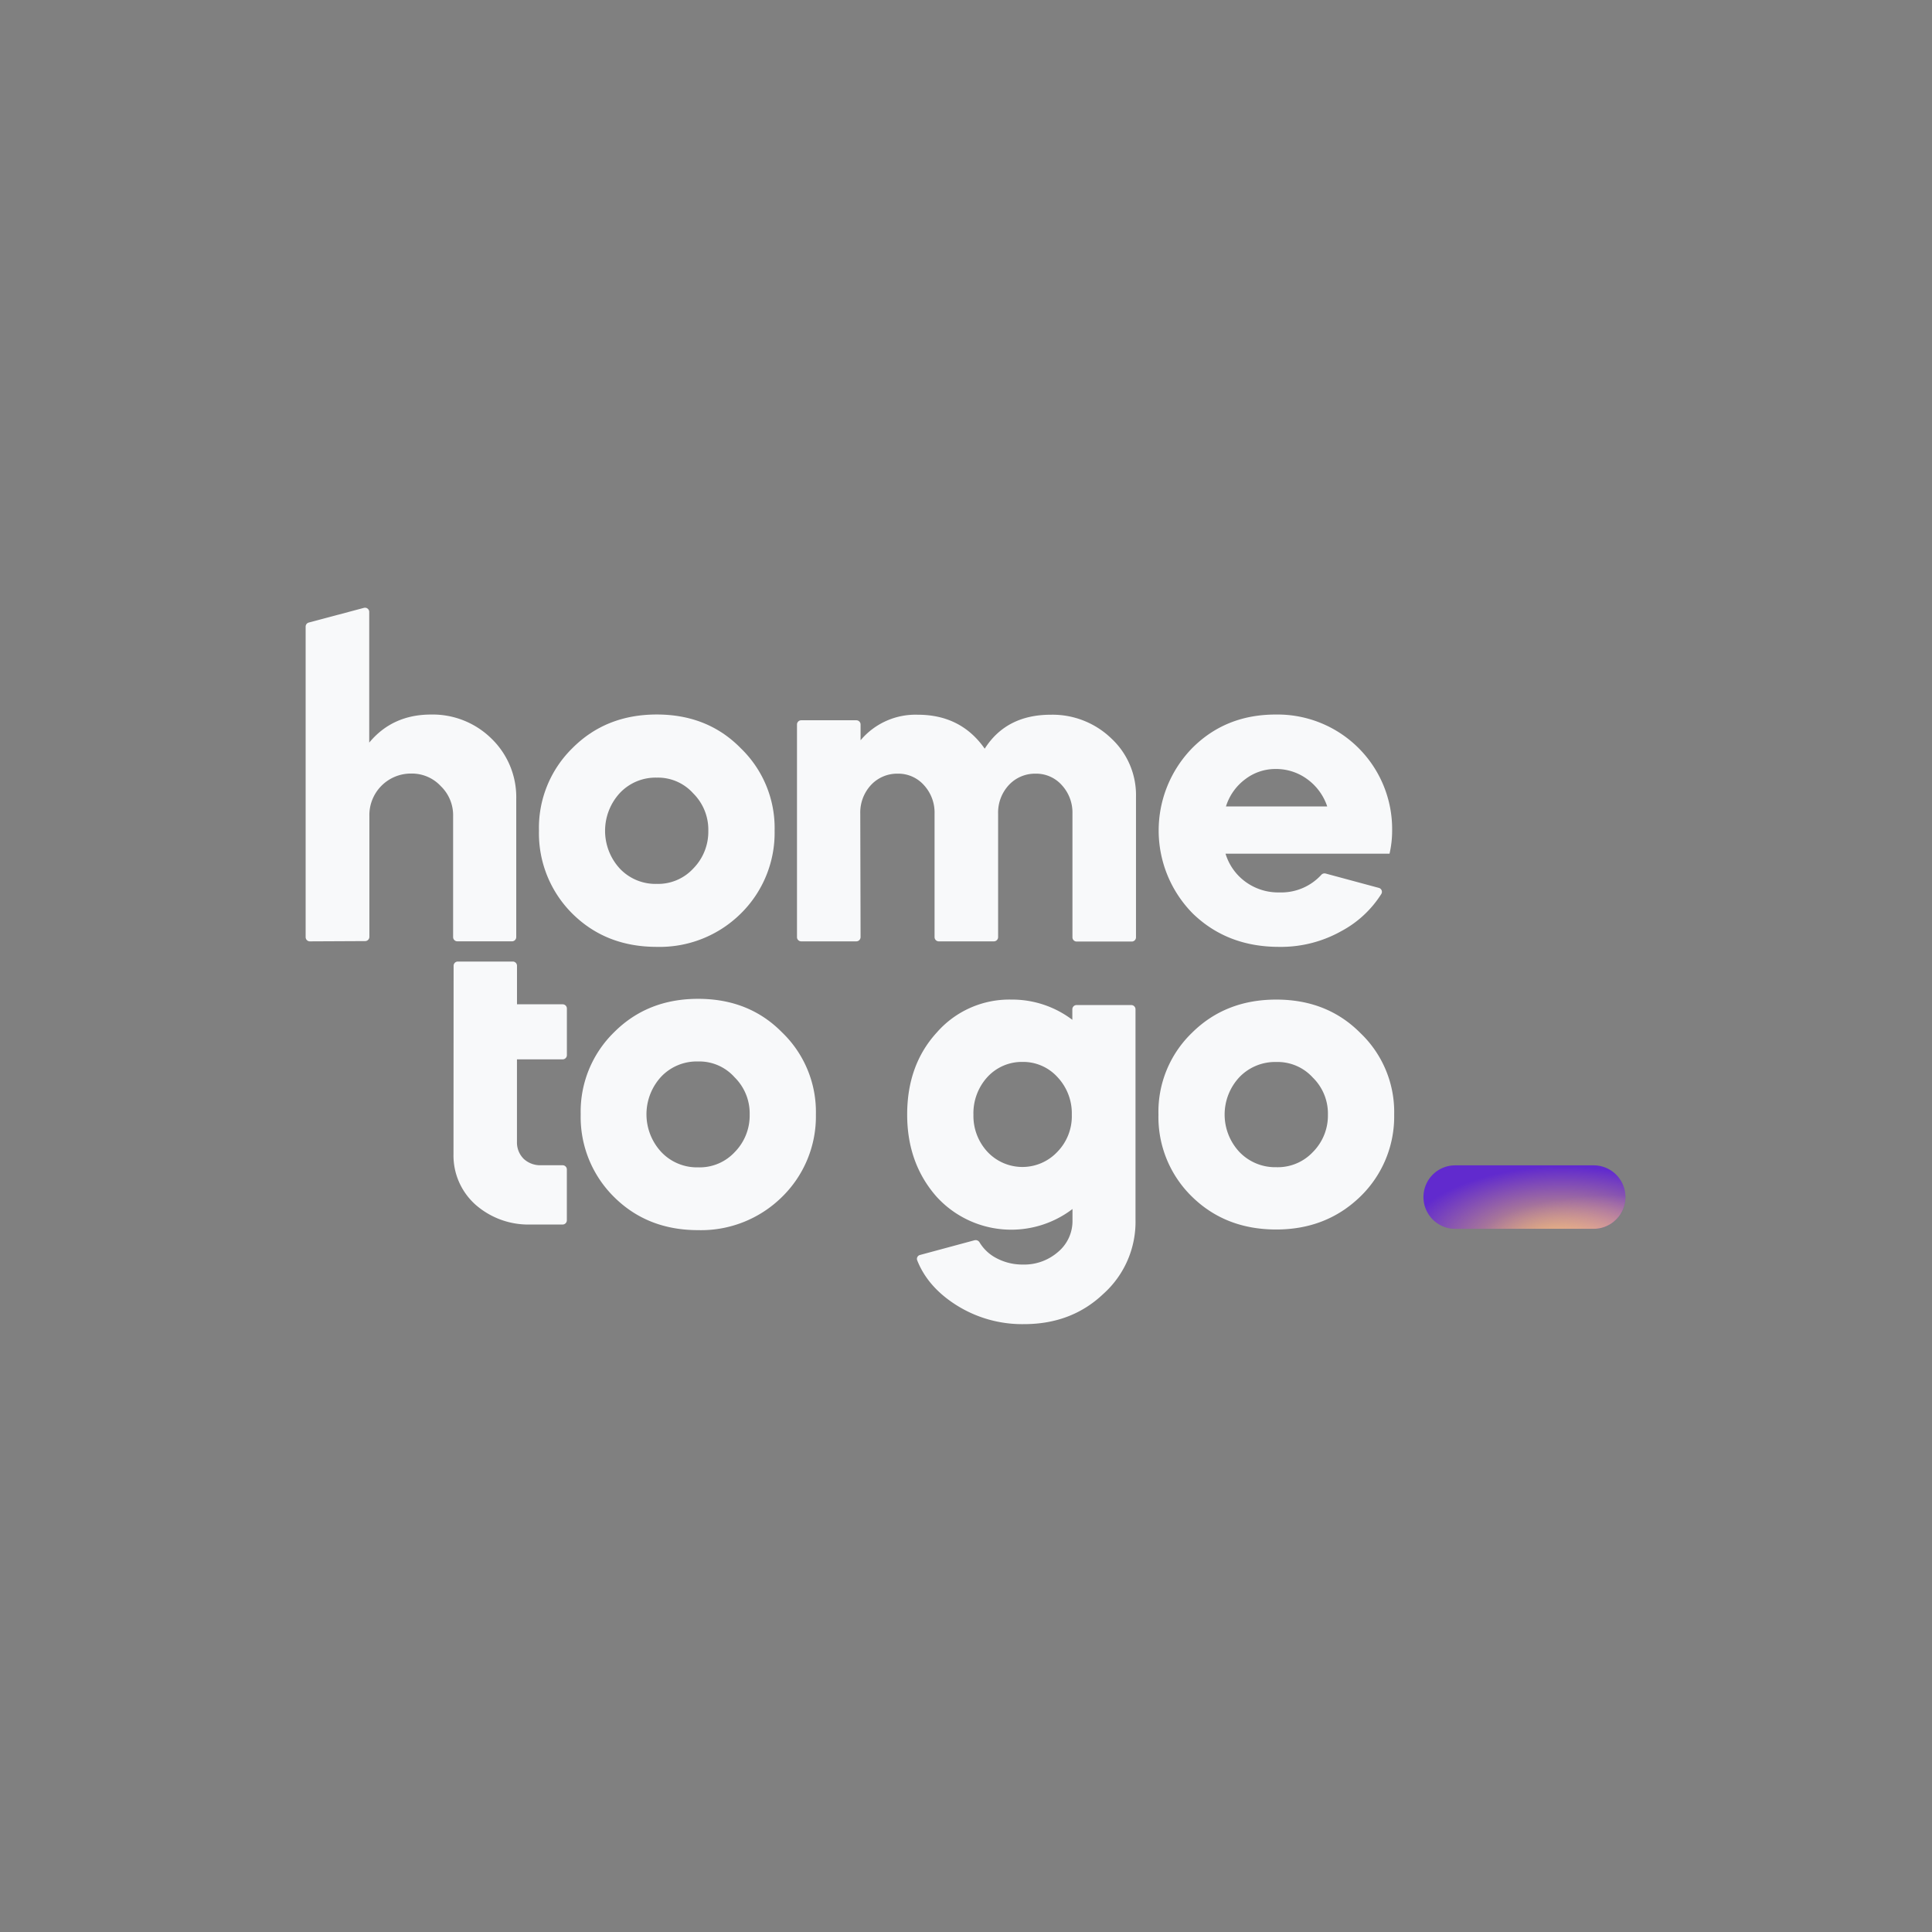 <svg xmlns="http://www.w3.org/2000/svg" xmlns:xlink="http://www.w3.org/1999/xlink" viewBox="0 0 512 512"><rect x="0" y="0" width="512" height="512" fill="#808080" stroke="none"/><defs><style>.a{fill:#612ace;}.b{fill-opacity:0.9;fill:url(#a);}.c{fill-opacity:0.56;fill:url(#b);}.d{fill:#f8f9fa;}</style><radialGradient id="a" cx="-7.93" cy="512.72" r="0.67" gradientTransform="matrix(-0.73, -30.5, -62.5, 1.5, 32451.92, -681.44)" gradientUnits="userSpaceOnUse"><stop offset="0" stop-color="#ffd458"/><stop offset="0.99" stop-color="#ffd458" stop-opacity="0"/></radialGradient><radialGradient id="b" cx="-11.66" cy="513.14" r="0.67" gradientTransform="matrix(-1.16, -20.54, -49.97, 2.83, 26050.81, -1361.16)" gradientUnits="userSpaceOnUse"><stop offset="0" stop-color="#ffb4ae"/><stop offset="1" stop-color="#ffb4ae" stop-opacity="0"/></radialGradient></defs><title>hometogo512</title><path class="a" d="M377.23,317.23a8.4,8.4,0,0,1,8.4-8.4h37a8.41,8.41,0,0,1,0,16.81h-37A8.41,8.41,0,0,1,377.23,317.23Z"/><path class="b" d="M377.23,317.23a8.4,8.4,0,0,1,8.4-8.4h37a8.41,8.41,0,0,1,0,16.81h-37A8.41,8.41,0,0,1,377.23,317.23Z"/><path class="c" d="M377.23,317.23a8.4,8.4,0,0,1,8.4-8.4h37a8.41,8.41,0,0,1,0,16.81h-37A8.41,8.41,0,0,1,377.23,317.23Z"/><path class="d" d="M82.12,249.47A1.12,1.12,0,0,1,81,248.35V166.06a1.11,1.11,0,0,1,.83-1.08l14.61-3.89a1.12,1.12,0,0,1,1.41,1.09V196.8q6.16-7.44,16.39-7.44a22.2,22.2,0,0,1,16.06,6.43,21.58,21.58,0,0,1,6.51,16v36.55a1.12,1.12,0,0,1-1.12,1.12H121.2a1.12,1.12,0,0,1-1.12-1.12v-32a10.7,10.7,0,0,0-3.26-8A10.44,10.44,0,0,0,109,205a11,11,0,0,0-11.11,11.28v32a1.13,1.13,0,0,1-1.13,1.12Z"/><path class="d" d="M151.7,242.14a30,30,0,0,1-8.87-22,29.57,29.57,0,0,1,8.87-21.88q8.87-8.91,22.35-8.91t22.23,8.91a29.37,29.37,0,0,1,9,21.88,30,30,0,0,1-9,22,30.54,30.54,0,0,1-22.23,8.79Q160.57,250.93,151.7,242.14Zm22.35-7.9a12.69,12.69,0,0,0,9.66-4.06,13.92,13.92,0,0,0,4-10,13.56,13.56,0,0,0-4-9.93,12.54,12.54,0,0,0-9.66-4.17,13,13,0,0,0-9.77,4.06,14.78,14.78,0,0,0,0,20.07A13,13,0,0,0,174.05,234.24Z"/><path class="d" d="M228.06,248.35a1.13,1.13,0,0,1-1.12,1.12H212.33a1.12,1.12,0,0,1-1.12-1.12V192a1.12,1.12,0,0,1,1.12-1.12h14.61a1.12,1.12,0,0,1,1.12,1.12v4.18a19,19,0,0,1,15.16-6.77q11.44,0,17.74,9,5.73-9,17.52-9a22.43,22.43,0,0,1,16.06,6.31,20.48,20.48,0,0,1,6.51,15.45v37.23a1.12,1.12,0,0,1-1.12,1.12h-14.6a1.12,1.12,0,0,1-1.12-1.12V215.63a10.73,10.73,0,0,0-2.81-7.55,9.08,9.08,0,0,0-7-3.05,9.46,9.46,0,0,0-7.08,3.05,10.73,10.73,0,0,0-2.81,7.55v32.72a1.12,1.12,0,0,1-1.12,1.12h-14.6a1.12,1.12,0,0,1-1.12-1.12V215.63a10.73,10.73,0,0,0-2.81-7.55,9.08,9.08,0,0,0-7-3.05,9.46,9.46,0,0,0-7.08,3.05,10.73,10.73,0,0,0-2.8,7.55Z"/><path class="d" d="M368.24,226.24H324.78a14.36,14.36,0,0,0,5.28,7.44,14.69,14.69,0,0,0,9,2.82,14.39,14.39,0,0,0,11.1-4.66,1.15,1.15,0,0,1,1.16-.34l14.09,3.8a1.08,1.08,0,0,1,.66,1.6,28.25,28.25,0,0,1-10.61,9.86,32.7,32.7,0,0,1-16.51,4.17q-13.69,0-22.8-8.79a31.28,31.28,0,0,1-.22-43.87q8.86-8.91,22.12-8.91a30.37,30.37,0,0,1,30.88,30.79A27.13,27.13,0,0,1,368.24,226.24Zm-43.35-12.52h26.84a14.68,14.68,0,0,0-5.28-7.22,13.93,13.93,0,0,0-8.42-2.71A13.12,13.12,0,0,0,330,206.5,14.3,14.3,0,0,0,324.89,213.72Z"/><path class="d" d="M120.21,255.94a1.12,1.12,0,0,1,1.12-1.12h14.56a1.12,1.12,0,0,1,1.12,1.12v10.21h12.1a1.12,1.12,0,0,1,1.12,1.12v12.35a1.12,1.12,0,0,1-1.12,1.12H137v21.89a6.1,6.1,0,0,0,1.8,4.49,6.43,6.43,0,0,0,4.59,1.68h5.71a1.12,1.12,0,0,1,1.12,1.12v13.47a1.12,1.12,0,0,1-1.12,1.12H140.6A21.19,21.19,0,0,1,126,319.24a17.47,17.47,0,0,1-5.82-13.36Z"/><path class="d" d="M162.74,317.22a29.77,29.77,0,0,1-8.85-21.89,29.39,29.39,0,0,1,8.85-21.77q8.85-8.87,22.3-8.86t22.18,8.86a29.22,29.22,0,0,1,9,21.77,29.83,29.83,0,0,1-9,21.89A30.53,30.53,0,0,1,185,326Q171.58,326,162.74,317.22Zm22.3-7.86a12.68,12.68,0,0,0,9.63-4,13.82,13.82,0,0,0,4-10,13.42,13.42,0,0,0-4-9.87A12.51,12.51,0,0,0,185,281.3a13,13,0,0,0-9.75,4,14.69,14.69,0,0,0,0,20A13,13,0,0,0,185,309.36Z"/><path class="d" d="M240.41,295.37q0-13.17,7.86-21.76A25.52,25.52,0,0,1,268,264.9a26.4,26.4,0,0,1,16.18,5.36v-2.79a1.12,1.12,0,0,1,1.12-1.12h14.5a1.12,1.12,0,0,1,1.12,1.12v55.69a25.62,25.62,0,0,1-8.54,19.75q-8.43,8-21,8a32.69,32.69,0,0,1-18.08-5.13Q245.83,341,243.07,334a1.06,1.06,0,0,1,.74-1.42l14.45-3.9a1.2,1.2,0,0,1,1.33.56,11.24,11.24,0,0,0,4.3,4.09,14.72,14.72,0,0,0,7.19,1.79,13.64,13.64,0,0,0,9.32-3.35,10.65,10.65,0,0,0,3.82-8.37v-3a26.77,26.77,0,0,1-36-3.24Q240.41,308.31,240.41,295.37ZM271,281.42a12.38,12.38,0,0,0-9.32,4,14.22,14.22,0,0,0-3.71,10,14,14,0,0,0,3.71,9.82,12.7,12.7,0,0,0,18.54,0,13.5,13.5,0,0,0,3.82-9.82,14,14,0,0,0-3.82-10A12.26,12.26,0,0,0,271,281.42Z"/><path class="d" d="M315.89,317.13A29.45,29.45,0,0,1,307,295.37a29.08,29.08,0,0,1,8.87-21.65q8.88-8.82,22.35-8.82t22.25,8.82a28.91,28.91,0,0,1,9,21.65,29.52,29.52,0,0,1-9,21.76q-9,8.7-22.25,8.7Q324.77,325.83,315.89,317.13Zm22.35-7.81a12.77,12.77,0,0,0,9.67-4,13.69,13.69,0,0,0,4-9.93,13.33,13.33,0,0,0-4-9.82,12.59,12.59,0,0,0-9.67-4.13,13.12,13.12,0,0,0-9.77,4,14.51,14.51,0,0,0,0,19.86A13.12,13.12,0,0,0,338.24,309.32Z"/></svg>